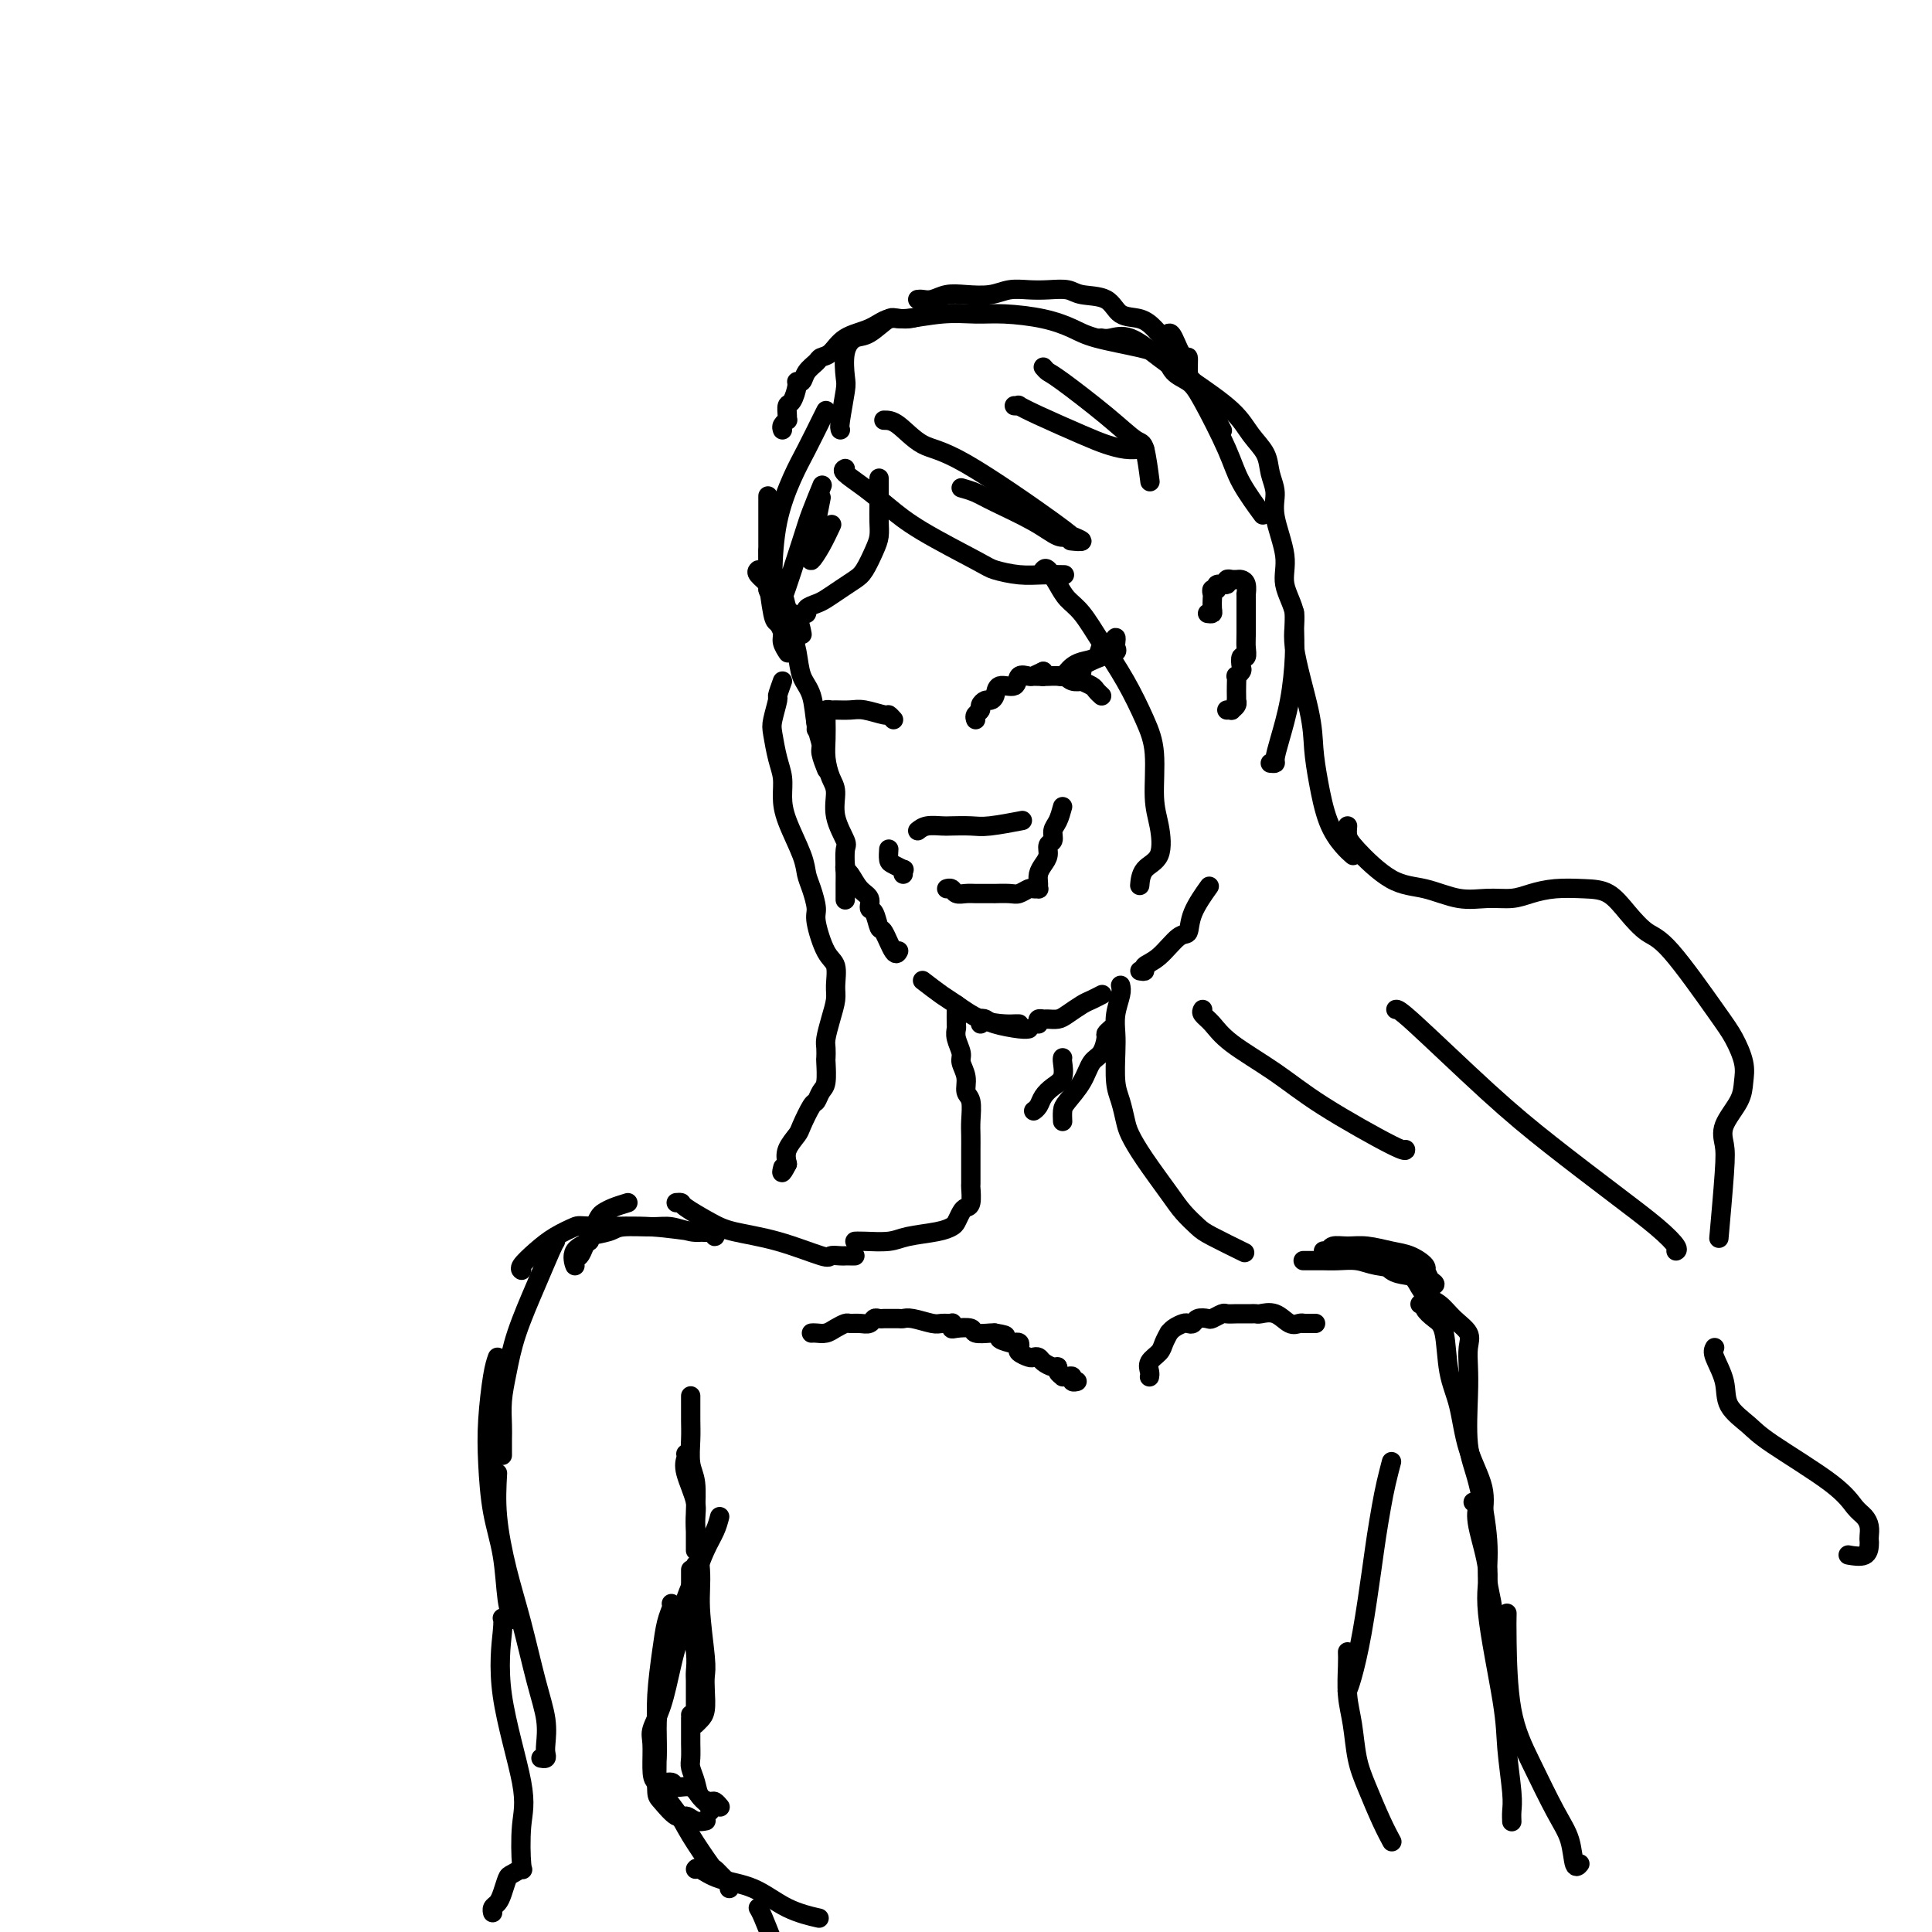 <svg viewBox='0 0 400 400' version='1.1' xmlns='http://www.w3.org/2000/svg' xmlns:xlink='http://www.w3.org/1999/xlink'><g fill='none' stroke='#000000' stroke-width='4' stroke-linecap='round' stroke-linejoin='round'><path d='M159,122c0.000,-0.358 0.000,-0.716 0,-1c0.000,-0.284 0.000,-0.493 0,-1c0.000,-0.507 0.000,-1.312 0,-2c0.000,-0.688 0.000,-1.261 0,-2c0.000,-0.739 0.000,-1.645 0,-2c0.000,-0.355 0.000,-0.159 0,-1c0.000,-0.841 0.000,-2.720 0,-4c0.000,-1.280 0.000,-1.960 0,-3c0.000,-1.040 0.000,-2.440 0,-3c0.000,-0.560 0.000,-0.280 0,0'/><path d='M162,89c-0.114,-0.305 -0.227,-0.611 0,-1c0.227,-0.389 0.796,-0.862 1,-1c0.204,-0.138 0.045,0.058 0,0c-0.045,-0.058 0.026,-0.370 0,-1c-0.026,-0.630 -0.147,-1.579 0,-2c0.147,-0.421 0.563,-0.315 1,-1c0.437,-0.685 0.895,-2.162 1,-3c0.105,-0.838 -0.141,-1.037 0,-1c0.141,0.037 0.670,0.310 1,0c0.330,-0.310 0.460,-1.203 1,-2c0.540,-0.797 1.491,-1.497 2,-2c0.509,-0.503 0.575,-0.808 1,-1c0.425,-0.192 1.207,-0.271 2,-1c0.793,-0.729 1.596,-2.108 3,-3c1.404,-0.892 3.410,-1.297 5,-2c1.590,-0.703 2.766,-1.705 4,-2c1.234,-0.295 2.527,0.117 4,0c1.473,-0.117 3.127,-0.762 4,-1c0.873,-0.238 0.964,-0.068 1,0c0.036,0.068 0.018,0.034 0,0'/><path d='M190,62c0.264,-0.030 0.527,-0.060 1,0c0.473,0.060 1.154,0.208 2,0c0.846,-0.208 1.857,-0.774 3,-1c1.143,-0.226 2.419,-0.113 4,0c1.581,0.113 3.466,0.225 5,0c1.534,-0.225 2.715,-0.789 4,-1c1.285,-0.211 2.673,-0.070 4,0c1.327,0.070 2.594,0.068 4,0c1.406,-0.068 2.949,-0.202 4,0c1.051,0.202 1.608,0.739 3,1c1.392,0.261 3.620,0.246 5,1c1.380,0.754 1.914,2.278 3,3c1.086,0.722 2.726,0.642 4,1c1.274,0.358 2.184,1.154 3,2c0.816,0.846 1.538,1.742 2,2c0.462,0.258 0.663,-0.123 1,0c0.337,0.123 0.811,0.749 1,1c0.189,0.251 0.095,0.125 0,0'/><path d='M157,118c-0.231,0.217 -0.461,0.434 0,1c0.461,0.566 1.614,1.482 2,2c0.386,0.518 0.005,0.637 0,1c-0.005,0.363 0.367,0.970 1,1c0.633,0.030 1.529,-0.517 2,0c0.471,0.517 0.518,2.097 1,3c0.482,0.903 1.399,1.128 2,2c0.601,0.872 0.886,2.392 1,3c0.114,0.608 0.057,0.304 0,0'/><path d='M159,114c0.025,1.664 0.049,3.328 0,4c-0.049,0.672 -0.172,0.354 0,2c0.172,1.646 0.638,5.258 1,7c0.362,1.742 0.619,1.616 1,2c0.381,0.384 0.886,1.278 1,2c0.114,0.722 -0.162,1.271 0,2c0.162,0.729 0.760,1.637 1,2c0.240,0.363 0.120,0.182 0,0'/><path d='M164,129c-0.098,0.522 -0.195,1.045 0,2c0.195,0.955 0.683,2.343 1,4c0.317,1.657 0.462,3.583 1,5c0.538,1.417 1.468,2.324 2,4c0.532,1.676 0.665,4.120 1,6c0.335,1.880 0.873,3.195 1,4c0.127,0.805 -0.158,1.101 0,2c0.158,0.899 0.759,2.400 1,3c0.241,0.600 0.120,0.300 0,0'/><path d='M171,149c0.021,1.343 0.042,2.685 0,4c-0.042,1.315 -0.147,2.601 0,4c0.147,1.399 0.547,2.911 1,4c0.453,1.089 0.958,1.755 1,3c0.042,1.245 -0.381,3.070 0,5c0.381,1.930 1.566,3.964 2,5c0.434,1.036 0.116,1.073 0,2c-0.116,0.927 -0.031,2.743 0,4c0.031,1.257 0.008,1.954 0,3c-0.008,1.046 -0.002,2.442 0,3c0.002,0.558 0.001,0.279 0,0'/><path d='M175,179c-0.069,0.388 -0.139,0.777 0,1c0.139,0.223 0.485,0.281 1,1c0.515,0.719 1.199,2.099 2,3c0.801,0.901 1.719,1.323 2,2c0.281,0.677 -0.076,1.608 0,2c0.076,0.392 0.584,0.245 1,1c0.416,0.755 0.738,2.412 1,3c0.262,0.588 0.462,0.106 1,1c0.538,0.894 1.414,3.164 2,4c0.586,0.836 0.882,0.239 1,0c0.118,-0.239 0.059,-0.119 0,0'/><path d='M191,203c1.466,1.124 2.931,2.249 4,3c1.069,0.751 1.740,1.130 3,2c1.260,0.870 3.108,2.233 5,3c1.892,0.767 3.827,0.937 5,1c1.173,0.063 1.585,0.017 2,0c0.415,-0.017 0.833,-0.005 1,0c0.167,0.005 0.084,0.002 0,0'/><path d='M203,212c-0.089,-0.400 -0.178,-0.801 0,-1c0.178,-0.199 0.622,-0.197 1,0c0.378,0.197 0.689,0.589 2,1c1.311,0.411 3.622,0.841 5,1c1.378,0.159 1.822,0.045 2,0c0.178,-0.045 0.089,-0.023 0,0'/><path d='M215,212c-0.096,-0.424 -0.193,-0.848 0,-1c0.193,-0.152 0.674,-0.034 1,0c0.326,0.034 0.495,-0.018 1,0c0.505,0.018 1.344,0.106 2,0c0.656,-0.106 1.128,-0.407 2,-1c0.872,-0.593 2.142,-1.479 3,-2c0.858,-0.521 1.302,-0.676 2,-1c0.698,-0.324 1.649,-0.818 2,-1c0.351,-0.182 0.100,-0.052 0,0c-0.100,0.052 -0.050,0.026 0,0'/><path d='M236,201c0.485,0.084 0.971,0.169 1,0c0.029,-0.169 -0.398,-0.591 0,-1c0.398,-0.409 1.620,-0.804 3,-2c1.380,-1.196 2.917,-3.193 4,-4c1.083,-0.807 1.713,-0.422 2,-1c0.287,-0.578 0.231,-2.117 1,-4c0.769,-1.883 2.363,-4.109 3,-5c0.637,-0.891 0.319,-0.445 0,0'/><path d='M263,158c0.439,0.040 0.878,0.081 1,0c0.122,-0.081 -0.072,-0.282 0,-1c0.072,-0.718 0.412,-1.951 1,-4c0.588,-2.049 1.426,-4.914 2,-8c0.574,-3.086 0.886,-6.394 1,-9c0.114,-2.606 0.031,-4.509 0,-6c-0.031,-1.491 -0.009,-2.569 0,-3c0.009,-0.431 0.004,-0.216 0,0'/><path d='M250,127c0.422,0.058 0.844,0.117 1,0c0.156,-0.117 0.046,-0.408 0,-1c-0.046,-0.592 -0.029,-1.483 0,-2c0.029,-0.517 0.068,-0.659 0,-1c-0.068,-0.341 -0.244,-0.880 0,-1c0.244,-0.120 0.906,0.178 1,0c0.094,-0.178 -0.382,-0.832 0,-1c0.382,-0.168 1.622,0.151 2,0c0.378,-0.151 -0.106,-0.773 0,-1c0.106,-0.227 0.803,-0.059 1,0c0.197,0.059 -0.105,0.010 0,0c0.105,-0.010 0.617,0.020 1,0c0.383,-0.020 0.639,-0.090 1,0c0.361,0.090 0.829,0.339 1,1c0.171,0.661 0.046,1.735 0,2c-0.046,0.265 -0.012,-0.280 0,0c0.012,0.280 0.003,1.383 0,2c-0.003,0.617 -0.001,0.747 0,1c0.001,0.253 0.000,0.629 0,1c-0.000,0.371 -0.000,0.739 0,1c0.000,0.261 0.000,0.416 0,1c-0.000,0.584 -0.000,1.595 0,2c0.000,0.405 0.000,0.202 0,0'/><path d='M258,131c-0.016,2.097 -0.056,2.340 0,3c0.056,0.660 0.207,1.736 0,2c-0.207,0.264 -0.774,-0.285 -1,0c-0.226,0.285 -0.113,1.403 0,2c0.113,0.597 0.226,0.674 0,1c-0.226,0.326 -0.793,0.900 -1,1c-0.207,0.100 -0.056,-0.275 0,0c0.056,0.275 0.016,1.201 0,2c-0.016,0.799 -0.008,1.472 0,2c0.008,0.528 0.017,0.912 0,1c-0.017,0.088 -0.061,-0.120 0,0c0.061,0.120 0.226,0.568 0,1c-0.226,0.432 -0.844,0.848 -1,1c-0.156,0.152 0.150,0.041 0,0c-0.150,-0.041 -0.757,-0.012 -1,0c-0.243,0.012 -0.121,0.006 0,0'/><path d='M242,69c0.227,-0.052 0.454,-0.104 1,1c0.546,1.104 1.410,3.365 2,4c0.590,0.635 0.907,-0.356 1,0c0.093,0.356 -0.038,2.061 0,3c0.038,0.939 0.245,1.114 1,2c0.755,0.886 2.058,2.485 3,4c0.942,1.515 1.523,2.946 2,4c0.477,1.054 0.851,1.730 1,2c0.149,0.270 0.075,0.135 0,0'/><path d='M198,208c0.002,0.103 0.005,0.205 0,1c-0.005,0.795 -0.016,2.281 0,3c0.016,0.719 0.061,0.670 0,1c-0.061,0.330 -0.228,1.037 0,2c0.228,0.963 0.849,2.181 1,3c0.151,0.819 -0.170,1.237 0,2c0.170,0.763 0.830,1.870 1,3c0.170,1.130 -0.151,2.284 0,3c0.151,0.716 0.772,0.994 1,2c0.228,1.006 0.061,2.740 0,4c-0.061,1.260 -0.017,2.048 0,3c0.017,0.952 0.005,2.069 0,3c-0.005,0.931 -0.004,1.674 0,3c0.004,1.326 0.012,3.233 0,4c-0.012,0.767 -0.045,0.394 0,1c0.045,0.606 0.168,2.190 0,3c-0.168,0.810 -0.625,0.847 -1,1c-0.375,0.153 -0.666,0.422 -1,1c-0.334,0.578 -0.709,1.465 -1,2c-0.291,0.535 -0.497,0.718 -1,1c-0.503,0.282 -1.301,0.664 -3,1c-1.699,0.336 -4.298,0.626 -6,1c-1.702,0.374 -2.508,0.832 -4,1c-1.492,0.168 -3.671,0.045 -5,0c-1.329,-0.045 -1.808,-0.013 -2,0c-0.192,0.013 -0.096,0.006 0,0'/><path d='M232,204c0.113,0.492 0.226,0.985 0,2c-0.226,1.015 -0.790,2.553 -1,4c-0.210,1.447 -0.067,2.803 0,4c0.067,1.197 0.058,2.234 0,4c-0.058,1.766 -0.166,4.262 0,6c0.166,1.738 0.607,2.720 1,4c0.393,1.280 0.737,2.859 1,4c0.263,1.141 0.444,1.843 1,3c0.556,1.157 1.485,2.770 3,5c1.515,2.230 3.615,5.078 5,7c1.385,1.922 2.053,2.918 3,4c0.947,1.082 2.171,2.249 3,3c0.829,0.751 1.262,1.087 3,2c1.738,0.913 4.782,2.404 6,3c1.218,0.596 0.609,0.298 0,0'/><path d='M177,260c-0.324,0.001 -0.648,0.003 -1,0c-0.352,-0.003 -0.733,-0.010 -1,0c-0.267,0.010 -0.420,0.039 -1,0c-0.580,-0.039 -1.588,-0.145 -2,0c-0.412,0.145 -0.230,0.540 -2,0c-1.770,-0.540 -5.493,-2.015 -9,-3c-3.507,-0.985 -6.800,-1.479 -9,-2c-2.200,-0.521 -3.308,-1.068 -5,-2c-1.692,-0.932 -3.969,-2.250 -5,-3c-1.031,-0.750 -0.816,-0.933 -1,-1c-0.184,-0.067 -0.767,-0.019 -1,0c-0.233,0.019 -0.117,0.010 0,0'/><path d='M130,249c-1.065,0.327 -2.131,0.654 -3,1c-0.869,0.346 -1.542,0.711 -2,1c-0.458,0.289 -0.700,0.501 -1,1c-0.300,0.499 -0.659,1.285 -1,2c-0.341,0.715 -0.665,1.361 -1,2c-0.335,0.639 -0.682,1.272 -1,2c-0.318,0.728 -0.609,1.551 -1,2c-0.391,0.449 -0.883,0.524 -1,1c-0.117,0.476 0.140,1.354 0,1c-0.140,-0.354 -0.676,-1.941 0,-3c0.676,-1.059 2.565,-1.590 3,-2c0.435,-0.410 -0.583,-0.699 0,-1c0.583,-0.301 2.768,-0.613 4,-1c1.232,-0.387 1.513,-0.850 3,-1c1.487,-0.150 4.182,0.011 6,0c1.818,-0.011 2.760,-0.194 4,0c1.240,0.194 2.776,0.766 4,1c1.224,0.234 2.134,0.129 3,0c0.866,-0.129 1.688,-0.282 2,0c0.312,0.282 0.115,1.000 0,1c-0.115,-0.000 -0.147,-0.718 0,-1c0.147,-0.282 0.472,-0.127 0,0c-0.472,0.127 -1.743,0.227 -4,0c-2.257,-0.227 -5.502,-0.779 -9,-1c-3.498,-0.221 -7.249,-0.110 -11,0'/><path d='M124,254c-4.345,-0.239 -4.208,-0.337 -5,0c-0.792,0.337 -2.513,1.110 -4,2c-1.487,0.890 -2.739,1.898 -4,3c-1.261,1.102 -2.532,2.297 -3,3c-0.468,0.703 -0.134,0.915 0,1c0.134,0.085 0.067,0.042 0,0'/><path d='M274,259c0.377,0.115 0.754,0.230 1,0c0.246,-0.230 0.361,-0.806 1,-1c0.639,-0.194 1.800,-0.007 3,0c1.200,0.007 2.437,-0.166 4,0c1.563,0.166 3.451,0.670 5,1c1.549,0.330 2.759,0.487 4,1c1.241,0.513 2.514,1.381 3,2c0.486,0.619 0.187,0.990 0,1c-0.187,0.010 -0.260,-0.339 0,0c0.260,0.339 0.855,1.366 1,2c0.145,0.634 -0.159,0.875 0,1c0.159,0.125 0.781,0.135 1,0c0.219,-0.135 0.036,-0.414 -1,-1c-1.036,-0.586 -2.925,-1.477 -5,-2c-2.075,-0.523 -4.335,-0.676 -6,-1c-1.665,-0.324 -2.735,-0.819 -4,-1c-1.265,-0.181 -2.725,-0.049 -4,0c-1.275,0.049 -2.367,0.013 -3,0c-0.633,-0.013 -0.809,-0.003 -1,0c-0.191,0.003 -0.398,0.001 -1,0c-0.602,-0.001 -1.601,-0.000 -2,0c-0.399,0.000 -0.200,0.000 0,0'/><path d='M143,289c-0.001,0.521 -0.001,1.042 0,1c0.001,-0.042 0.004,-0.646 0,0c-0.004,0.646 -0.015,2.543 0,4c0.015,1.457 0.057,2.476 0,4c-0.057,1.524 -0.211,3.553 0,5c0.211,1.447 0.789,2.311 1,4c0.211,1.689 0.057,4.204 0,6c-0.057,1.796 -0.015,2.873 0,4c0.015,1.127 0.004,2.303 0,3c-0.004,0.697 -0.001,0.913 0,1c0.001,0.087 0.001,0.043 0,0'/><path d='M143,325c0.002,0.622 0.004,1.243 0,2c-0.004,0.757 -0.015,1.649 0,3c0.015,1.351 0.057,3.162 0,4c-0.057,0.838 -0.211,0.703 0,2c0.211,1.297 0.789,4.026 1,6c0.211,1.974 0.057,3.195 0,4c-0.057,0.805 -0.015,1.195 0,2c0.015,0.805 0.004,2.024 0,3c-0.004,0.976 -0.001,1.707 0,2c0.001,0.293 0.001,0.146 0,0'/><path d='M143,355c0.000,0.503 0.000,1.006 0,1c-0.000,-0.006 -0.001,-0.522 0,0c0.001,0.522 0.004,2.082 0,3c-0.004,0.918 -0.013,1.194 0,2c0.013,0.806 0.050,2.142 0,3c-0.050,0.858 -0.185,1.239 0,2c0.185,0.761 0.690,1.903 1,3c0.310,1.097 0.423,2.150 1,3c0.577,0.850 1.617,1.498 2,2c0.383,0.502 0.109,0.858 0,1c-0.109,0.142 -0.055,0.071 0,0'/><path d='M168,276c0.242,-0.022 0.484,-0.044 1,0c0.516,0.044 1.307,0.155 2,0c0.693,-0.155 1.289,-0.576 2,-1c0.711,-0.424 1.539,-0.849 2,-1c0.461,-0.151 0.557,-0.026 1,0c0.443,0.026 1.232,-0.046 2,0c0.768,0.046 1.514,0.208 2,0c0.486,-0.208 0.711,-0.788 1,-1c0.289,-0.212 0.640,-0.057 1,0c0.360,0.057 0.727,0.014 1,0c0.273,-0.014 0.451,0.000 1,0c0.549,-0.000 1.469,-0.014 2,0c0.531,0.014 0.672,0.057 1,0c0.328,-0.057 0.845,-0.212 2,0c1.155,0.212 2.950,0.793 4,1c1.050,0.207 1.354,0.042 2,0c0.646,-0.042 1.634,0.040 2,0c0.366,-0.040 0.109,-0.203 0,0c-0.109,0.203 -0.071,0.772 0,1c0.071,0.228 0.177,0.113 1,0c0.823,-0.113 2.365,-0.226 3,0c0.635,0.226 0.363,0.792 1,1c0.637,0.208 2.182,0.060 3,0c0.818,-0.060 0.909,-0.030 1,0'/><path d='M206,276c3.985,0.631 1.446,0.708 1,1c-0.446,0.292 1.199,0.799 2,1c0.801,0.201 0.757,0.096 1,0c0.243,-0.096 0.772,-0.183 1,0c0.228,0.183 0.155,0.637 0,1c-0.155,0.363 -0.393,0.636 0,1c0.393,0.364 1.418,0.819 2,1c0.582,0.181 0.720,0.086 1,0c0.280,-0.086 0.701,-0.164 1,0c0.299,0.164 0.476,0.570 1,1c0.524,0.430 1.393,0.886 2,1c0.607,0.114 0.950,-0.113 1,0c0.050,0.113 -0.193,0.565 0,1c0.193,0.435 0.821,0.852 1,1c0.179,0.148 -0.092,0.025 0,0c0.092,-0.025 0.547,0.046 1,0c0.453,-0.046 0.905,-0.208 1,0c0.095,0.208 -0.167,0.787 0,1c0.167,0.213 0.762,0.061 1,0c0.238,-0.061 0.119,-0.030 0,0'/><path d='M238,285c-0.015,0.066 -0.029,0.131 0,0c0.029,-0.131 0.103,-0.460 0,-1c-0.103,-0.540 -0.382,-1.293 0,-2c0.382,-0.707 1.425,-1.369 2,-2c0.575,-0.631 0.683,-1.230 1,-2c0.317,-0.770 0.844,-1.709 1,-2c0.156,-0.291 -0.060,0.067 0,0c0.060,-0.067 0.396,-0.557 1,-1c0.604,-0.443 1.475,-0.837 2,-1c0.525,-0.163 0.703,-0.095 1,0c0.297,0.095 0.714,0.218 1,0c0.286,-0.218 0.443,-0.776 1,-1c0.557,-0.224 1.514,-0.112 2,0c0.486,0.112 0.501,0.226 1,0c0.499,-0.226 1.481,-0.793 2,-1c0.519,-0.207 0.573,-0.056 1,0c0.427,0.056 1.226,0.015 2,0c0.774,-0.015 1.523,-0.006 2,0c0.477,0.006 0.684,0.009 1,0c0.316,-0.009 0.743,-0.031 1,0c0.257,0.031 0.345,0.113 1,0c0.655,-0.113 1.877,-0.422 3,0c1.123,0.422 2.149,1.575 3,2c0.851,0.425 1.529,0.121 2,0c0.471,-0.121 0.736,-0.061 1,0'/><path d='M270,274c4.167,0.000 2.083,0.000 0,0'/><path d='M230,213c-0.439,0.391 -0.879,0.782 -1,1c-0.121,0.218 0.076,0.265 0,1c-0.076,0.735 -0.427,2.160 -1,3c-0.573,0.840 -1.369,1.094 -2,2c-0.631,0.906 -1.097,2.464 -2,4c-0.903,1.536 -2.242,3.051 -3,4c-0.758,0.949 -0.935,1.332 -1,2c-0.065,0.668 -0.019,1.619 0,2c0.019,0.381 0.009,0.190 0,0'/><path d='M220,219c-0.046,0.131 -0.092,0.262 0,1c0.092,0.738 0.322,2.082 0,3c-0.322,0.918 -1.197,1.409 -2,2c-0.803,0.591 -1.535,1.282 -2,2c-0.465,0.718 -0.664,1.462 -1,2c-0.336,0.538 -0.810,0.868 -1,1c-0.190,0.132 -0.095,0.066 0,0'/><path d='M288,303c0.090,-0.341 0.180,-0.682 0,0c-0.180,0.682 -0.628,2.388 -1,4c-0.372,1.612 -0.666,3.131 -1,5c-0.334,1.869 -0.706,4.088 -1,6c-0.294,1.912 -0.510,3.518 -1,7c-0.490,3.482 -1.255,8.841 -2,13c-0.745,4.159 -1.470,7.120 -2,9c-0.530,1.880 -0.866,2.680 -1,3c-0.134,0.320 -0.067,0.160 0,0'/><path d='M279,342c0.025,0.723 0.050,1.446 0,3c-0.050,1.554 -0.176,3.938 0,6c0.176,2.063 0.653,3.804 1,6c0.347,2.196 0.563,4.848 1,7c0.438,2.152 1.097,3.804 2,6c0.903,2.196 2.051,4.938 3,7c0.949,2.062 1.700,3.446 2,4c0.300,0.554 0.150,0.277 0,0'/><path d='M142,301c0.063,0.241 0.126,0.481 0,1c-0.126,0.519 -0.441,1.315 0,3c0.441,1.685 1.639,4.258 2,6c0.361,1.742 -0.113,2.654 0,5c0.113,2.346 0.815,6.125 1,9c0.185,2.875 -0.146,4.847 0,8c0.146,3.153 0.768,7.489 1,10c0.232,2.511 0.072,3.198 0,4c-0.072,0.802 -0.058,1.718 0,3c0.058,1.282 0.160,2.931 0,4c-0.160,1.069 -0.582,1.557 -1,2c-0.418,0.443 -0.834,0.841 -1,1c-0.166,0.159 -0.083,0.080 0,0'/><path d='M144,324c-0.018,0.100 -0.035,0.200 0,1c0.035,0.800 0.123,2.299 0,4c-0.123,1.701 -0.457,3.604 -1,5c-0.543,1.396 -1.294,2.286 -2,4c-0.706,1.714 -1.366,4.251 -2,7c-0.634,2.749 -1.241,5.711 -2,8c-0.759,2.289 -1.671,3.904 -2,5c-0.329,1.096 -0.077,1.671 0,3c0.077,1.329 -0.022,3.412 0,5c0.022,1.588 0.166,2.681 1,3c0.834,0.319 2.360,-0.135 3,0c0.640,0.135 0.395,0.858 1,1c0.605,0.142 2.061,-0.298 3,0c0.939,0.298 1.362,1.334 2,2c0.638,0.666 1.491,0.962 2,1c0.509,0.038 0.676,-0.182 1,0c0.324,0.182 0.807,0.766 1,1c0.193,0.234 0.097,0.117 0,0'/><path d='M139,332c0.091,0.206 0.182,0.412 0,1c-0.182,0.588 -0.637,1.559 -1,3c-0.363,1.441 -0.633,3.353 -1,6c-0.367,2.647 -0.829,6.031 -1,9c-0.171,2.969 -0.050,5.525 0,8c0.050,2.475 0.030,4.869 0,7c-0.030,2.131 -0.069,4.001 0,5c0.069,0.999 0.246,1.129 1,2c0.754,0.871 2.083,2.482 3,3c0.917,0.518 1.421,-0.057 2,0c0.579,0.057 1.233,0.746 2,1c0.767,0.254 1.648,0.073 2,0c0.352,-0.073 0.176,-0.036 0,0'/><path d='M149,314c-0.243,0.935 -0.487,1.871 -1,3c-0.513,1.129 -1.297,2.453 -2,4c-0.703,1.547 -1.327,3.318 -2,5c-0.673,1.682 -1.395,3.275 -2,5c-0.605,1.725 -1.094,3.582 -2,7c-0.906,3.418 -2.230,8.395 -3,12c-0.770,3.605 -0.987,5.837 -1,8c-0.013,2.163 0.179,4.258 0,6c-0.179,1.742 -0.729,3.130 0,5c0.729,1.870 2.738,4.221 4,6c1.262,1.779 1.778,2.987 3,5c1.222,2.013 3.151,4.830 4,6c0.849,1.170 0.620,0.692 1,1c0.380,0.308 1.370,1.402 2,2c0.630,0.598 0.900,0.699 1,1c0.100,0.301 0.028,0.800 0,1c-0.028,0.200 -0.014,0.100 0,0'/><path d='M144,387c0.138,-0.194 0.276,-0.388 1,0c0.724,0.388 2.034,1.358 4,2c1.966,0.642 4.589,0.956 7,2c2.411,1.044 4.611,2.820 7,4c2.389,1.180 4.968,1.766 6,2c1.032,0.234 0.516,0.117 0,0'/><path d='M157,395c0.250,0.417 0.500,0.833 1,2c0.500,1.167 1.250,3.083 2,5'/><path d='M115,257c-0.190,0.301 -0.380,0.603 -1,2c-0.620,1.397 -1.669,3.890 -3,7c-1.331,3.110 -2.945,6.838 -4,10c-1.055,3.162 -1.551,5.758 -2,8c-0.449,2.242 -0.852,4.128 -1,6c-0.148,1.872 -0.040,3.729 0,5c0.040,1.271 0.011,1.958 0,3c-0.011,1.042 -0.003,2.441 0,3c0.003,0.559 0.002,0.280 0,0'/><path d='M103,281c-0.314,0.878 -0.627,1.756 -1,4c-0.373,2.244 -0.805,5.853 -1,9c-0.195,3.147 -0.154,5.831 0,9c0.154,3.169 0.420,6.821 1,10c0.580,3.179 1.475,5.883 2,9c0.525,3.117 0.680,6.647 1,9c0.320,2.353 0.806,3.529 1,4c0.194,0.471 0.097,0.235 0,0'/><path d='M103,305c-0.156,2.809 -0.311,5.618 0,9c0.311,3.382 1.089,7.336 2,11c0.911,3.664 1.957,7.037 3,11c1.043,3.963 2.084,8.516 3,12c0.916,3.484 1.706,5.900 2,8c0.294,2.100 0.093,3.883 0,5c-0.093,1.117 -0.076,1.567 0,2c0.076,0.433 0.213,0.847 0,1c-0.213,0.153 -0.775,0.044 -1,0c-0.225,-0.044 -0.112,-0.022 0,0'/><path d='M104,335c0.121,0.286 0.242,0.571 0,3c-0.242,2.429 -0.848,7.000 0,13c0.848,6.000 3.149,13.429 4,18c0.851,4.571 0.253,6.284 0,9c-0.253,2.716 -0.162,6.436 0,8c0.162,1.564 0.394,0.972 0,1c-0.394,0.028 -1.416,0.676 -2,1c-0.584,0.324 -0.731,0.325 -1,1c-0.269,0.675 -0.661,2.023 -1,3c-0.339,0.977 -0.627,1.581 -1,2c-0.373,0.419 -0.831,0.651 -1,1c-0.169,0.349 -0.048,0.814 0,1c0.048,0.186 0.024,0.093 0,0'/><path d='M294,270c0.468,-0.062 0.937,-0.125 1,0c0.063,0.125 -0.278,0.437 0,1c0.278,0.563 1.175,1.376 2,2c0.825,0.624 1.577,1.060 2,3c0.423,1.940 0.516,5.383 1,8c0.484,2.617 1.359,4.407 2,7c0.641,2.593 1.047,5.988 2,9c0.953,3.012 2.451,5.643 3,8c0.549,2.357 0.148,4.442 0,6c-0.148,1.558 -0.042,2.588 0,3c0.042,0.412 0.021,0.206 0,0'/><path d='M305,311c0.405,-0.055 0.810,-0.109 1,0c0.190,0.109 0.167,0.383 0,1c-0.167,0.617 -0.476,1.577 0,4c0.476,2.423 1.739,6.308 2,9c0.261,2.692 -0.480,4.191 0,9c0.480,4.809 2.181,12.928 3,18c0.819,5.072 0.755,7.097 1,10c0.245,2.903 0.798,6.685 1,9c0.202,2.315 0.055,3.162 0,4c-0.055,0.838 -0.016,1.668 0,2c0.016,0.332 0.008,0.166 0,0'/><path d='M286,260c0.555,1.164 1.110,2.327 2,3c0.890,0.673 2.113,0.855 3,1c0.887,0.145 1.436,0.255 2,1c0.564,0.745 1.142,2.127 2,3c0.858,0.873 1.995,1.236 3,2c1.005,0.764 1.877,1.928 3,3c1.123,1.072 2.496,2.053 3,3c0.504,0.947 0.141,1.860 0,3c-0.141,1.140 -0.058,2.508 0,4c0.058,1.492 0.091,3.107 0,6c-0.091,2.893 -0.307,7.063 0,10c0.307,2.937 1.138,4.639 2,8c0.862,3.361 1.755,8.379 2,12c0.245,3.621 -0.159,5.845 0,8c0.159,2.155 0.880,4.241 1,6c0.120,1.759 -0.360,3.189 0,5c0.360,1.811 1.560,4.001 2,5c0.440,0.999 0.118,0.807 0,1c-0.118,0.193 -0.034,0.769 0,1c0.034,0.231 0.017,0.115 0,0'/><path d='M312,334c-0.026,1.213 -0.053,2.426 0,6c0.053,3.574 0.185,9.509 1,14c0.815,4.491 2.313,7.540 4,11c1.687,3.460 3.563,7.333 5,10c1.438,2.667 2.437,4.127 3,6c0.563,1.873 0.690,4.158 1,5c0.310,0.842 0.803,0.241 1,0c0.197,-0.241 0.099,-0.120 0,0'/><path d='M175,97c-0.336,0.176 -0.672,0.351 0,1c0.672,0.649 2.352,1.770 4,3c1.648,1.230 3.266,2.568 5,4c1.734,1.432 3.586,2.958 7,5c3.414,2.042 8.390,4.600 11,6c2.610,1.400 2.854,1.643 4,2c1.146,0.357 3.194,0.828 5,1c1.806,0.172 3.371,0.046 5,0c1.629,-0.046 3.323,-0.013 4,0c0.677,0.013 0.339,0.007 0,0'/><path d='M216,118c0.239,-0.264 0.478,-0.527 1,0c0.522,0.527 1.329,1.846 2,3c0.671,1.154 1.208,2.145 2,3c0.792,0.855 1.838,1.575 3,3c1.162,1.425 2.440,3.556 4,6c1.560,2.444 3.402,5.200 5,8c1.598,2.800 2.953,5.642 4,8c1.047,2.358 1.787,4.230 2,7c0.213,2.770 -0.101,6.438 0,9c0.101,2.562 0.615,4.018 1,6c0.385,1.982 0.639,4.490 0,6c-0.639,1.510 -2.172,2.022 -3,3c-0.828,0.978 -0.951,2.422 -1,3c-0.049,0.578 -0.025,0.289 0,0'/><path d='M174,89c-0.110,-0.223 -0.220,-0.445 0,-2c0.220,-1.555 0.770,-4.442 1,-6c0.230,-1.558 0.138,-1.788 0,-3c-0.138,-1.212 -0.323,-3.406 0,-5c0.323,-1.594 1.154,-2.589 2,-3c0.846,-0.411 1.705,-0.240 3,-1c1.295,-0.760 3.025,-2.453 4,-3c0.975,-0.547 1.197,0.052 3,0c1.803,-0.052 5.189,-0.754 8,-1c2.811,-0.246 5.048,-0.036 7,0c1.952,0.036 3.620,-0.103 6,0c2.380,0.103 5.471,0.449 8,1c2.529,0.551 4.497,1.306 6,2c1.503,0.694 2.542,1.326 5,2c2.458,0.674 6.336,1.388 9,2c2.664,0.612 4.114,1.121 5,2c0.886,0.879 1.208,2.129 2,3c0.792,0.871 2.055,1.362 3,2c0.945,0.638 1.571,1.422 3,4c1.429,2.578 3.661,6.949 5,10c1.339,3.051 1.783,4.783 3,7c1.217,2.217 3.205,4.919 4,6c0.795,1.081 0.398,0.540 0,0'/><path d='M228,70c0.533,0.091 1.066,0.183 2,0c0.934,-0.183 2.269,-0.640 4,0c1.731,0.640 3.858,2.376 6,4c2.142,1.624 4.300,3.137 7,5c2.700,1.863 5.943,4.077 8,6c2.057,1.923 2.927,3.557 4,5c1.073,1.443 2.348,2.696 3,4c0.652,1.304 0.680,2.661 1,4c0.320,1.339 0.931,2.661 1,4c0.069,1.339 -0.405,2.696 0,5c0.405,2.304 1.688,5.556 2,8c0.312,2.444 -0.348,4.080 0,6c0.348,1.920 1.703,4.124 2,6c0.297,1.876 -0.465,3.425 0,7c0.465,3.575 2.158,9.178 3,13c0.842,3.822 0.832,5.865 1,8c0.168,2.135 0.515,4.362 1,7c0.485,2.638 1.109,5.686 2,8c0.891,2.314 2.047,3.892 3,5c0.953,1.108 1.701,1.745 2,2c0.299,0.255 0.150,0.127 0,0'/><path d='M279,171c-0.059,0.676 -0.117,1.351 0,2c0.117,0.649 0.410,1.270 2,3c1.590,1.730 4.477,4.569 7,6c2.523,1.431 4.684,1.452 7,2c2.316,0.548 4.788,1.621 7,2c2.212,0.379 4.162,0.063 6,0c1.838,-0.063 3.562,0.127 5,0c1.438,-0.127 2.589,-0.573 4,-1c1.411,-0.427 3.080,-0.836 5,-1c1.920,-0.164 4.091,-0.082 6,0c1.909,0.082 3.558,0.164 5,1c1.442,0.836 2.679,2.427 4,4c1.321,1.573 2.726,3.127 4,4c1.274,0.873 2.419,1.065 5,4c2.581,2.935 6.600,8.611 9,12c2.400,3.389 3.182,4.489 4,6c0.818,1.511 1.673,3.433 2,5c0.327,1.567 0.127,2.781 0,4c-0.127,1.219 -0.181,2.444 -1,4c-0.819,1.556 -2.402,3.442 -3,5c-0.598,1.558 -0.212,2.789 0,4c0.212,1.211 0.249,2.403 0,6c-0.249,3.597 -0.786,9.599 -1,12c-0.214,2.401 -0.107,1.200 0,0'/><path d='M355,279c-0.224,0.403 -0.448,0.806 0,2c0.448,1.194 1.569,3.179 2,5c0.431,1.821 0.174,3.478 1,5c0.826,1.522 2.736,2.907 4,4c1.264,1.093 1.884,1.892 5,4c3.116,2.108 8.730,5.524 12,8c3.270,2.476 4.197,4.012 5,5c0.803,0.988 1.483,1.429 2,2c0.517,0.571 0.870,1.271 1,2c0.130,0.729 0.038,1.488 0,2c-0.038,0.512 -0.021,0.778 0,1c0.021,0.222 0.047,0.400 0,1c-0.047,0.600 -0.166,1.623 -1,2c-0.834,0.377 -2.381,0.108 -3,0c-0.619,-0.108 -0.309,-0.054 0,0'/><path d='M162,141c-0.451,1.261 -0.903,2.521 -1,3c-0.097,0.479 0.160,0.175 0,1c-0.160,0.825 -0.737,2.779 -1,4c-0.263,1.221 -0.213,1.709 0,3c0.213,1.291 0.589,3.384 1,5c0.411,1.616 0.855,2.754 1,4c0.145,1.246 -0.011,2.601 0,4c0.011,1.399 0.189,2.844 1,5c0.811,2.156 2.254,5.025 3,7c0.746,1.975 0.794,3.058 1,4c0.206,0.942 0.571,1.745 1,3c0.429,1.255 0.924,2.962 1,4c0.076,1.038 -0.266,1.407 0,3c0.266,1.593 1.140,4.410 2,6c0.860,1.590 1.705,1.953 2,3c0.295,1.047 0.041,2.780 0,4c-0.041,1.220 0.133,1.928 0,3c-0.133,1.072 -0.572,2.508 -1,4c-0.428,1.492 -0.846,3.040 -1,4c-0.154,0.960 -0.044,1.331 0,2c0.044,0.669 0.023,1.637 0,2c-0.023,0.363 -0.046,0.122 0,1c0.046,0.878 0.163,2.876 0,4c-0.163,1.124 -0.606,1.374 -1,2c-0.394,0.626 -0.740,1.627 -1,2c-0.260,0.373 -0.434,0.119 -1,1c-0.566,0.881 -1.523,2.896 -2,4c-0.477,1.104 -0.475,1.297 -1,2c-0.525,0.703 -1.579,1.915 -2,3c-0.421,1.085 -0.211,2.042 0,3'/><path d='M163,241c-1.467,2.867 -1.133,1.533 -1,1c0.133,-0.533 0.067,-0.267 0,0'/><path d='M202,149c-0.120,-0.331 -0.239,-0.663 0,-1c0.239,-0.337 0.838,-0.680 1,-1c0.162,-0.320 -0.113,-0.616 0,-1c0.113,-0.384 0.616,-0.857 1,-1c0.384,-0.143 0.651,0.045 1,0c0.349,-0.045 0.780,-0.324 1,-1c0.220,-0.676 0.230,-1.751 1,-2c0.770,-0.249 2.301,0.326 3,0c0.699,-0.326 0.565,-1.552 1,-2c0.435,-0.448 1.439,-0.116 2,0c0.561,0.116 0.680,0.017 1,0c0.320,-0.017 0.840,0.047 2,0c1.160,-0.047 2.959,-0.206 4,0c1.041,0.206 1.325,0.776 2,1c0.675,0.224 1.740,0.102 2,0c0.260,-0.102 -0.284,-0.185 0,0c0.284,0.185 1.397,0.638 2,1c0.603,0.362 0.698,0.633 1,1c0.302,0.367 0.812,0.830 1,1c0.188,0.170 0.054,0.049 0,0c-0.054,-0.049 -0.027,-0.024 0,0'/><path d='M185,149c-0.412,-0.453 -0.825,-0.906 -1,-1c-0.175,-0.094 -0.113,0.171 -1,0c-0.887,-0.171 -2.724,-0.779 -4,-1c-1.276,-0.221 -1.991,-0.056 -3,0c-1.009,0.056 -2.313,0.004 -3,0c-0.687,-0.004 -0.759,0.040 -1,0c-0.241,-0.040 -0.653,-0.165 -1,0c-0.347,0.165 -0.629,0.619 -1,1c-0.371,0.381 -0.831,0.690 -1,1c-0.169,0.310 -0.045,0.622 0,1c0.045,0.378 0.013,0.822 0,1c-0.013,0.178 -0.006,0.089 0,0'/><path d='M221,140c0.347,-0.418 0.693,-0.837 1,-1c0.307,-0.163 0.573,-0.071 1,0c0.427,0.071 1.014,0.121 1,0c-0.014,-0.121 -0.631,-0.413 0,-1c0.631,-0.587 2.509,-1.468 4,-2c1.491,-0.532 2.594,-0.714 3,-1c0.406,-0.286 0.116,-0.677 0,-1c-0.116,-0.323 -0.057,-0.577 0,-1c0.057,-0.423 0.111,-1.014 0,-1c-0.111,0.014 -0.387,0.634 -1,1c-0.613,0.366 -1.565,0.479 -2,1c-0.435,0.521 -0.354,1.450 -1,2c-0.646,0.550 -2.017,0.722 -3,1c-0.983,0.278 -1.576,0.663 -2,1c-0.424,0.337 -0.678,0.626 -1,1c-0.322,0.374 -0.713,0.833 -1,1c-0.287,0.167 -0.469,0.042 -1,0c-0.531,-0.042 -1.410,-0.001 -2,0c-0.590,0.001 -0.890,-0.038 -1,0c-0.110,0.038 -0.032,0.154 0,0c0.032,-0.154 0.016,-0.577 0,-1'/><path d='M216,139c-2.500,1.167 -1.250,0.583 0,0'/><path d='M190,172c0.539,-0.422 1.078,-0.844 2,-1c0.922,-0.156 2.227,-0.045 3,0c0.773,0.045 1.014,0.026 2,0c0.986,-0.026 2.718,-0.059 4,0c1.282,0.059 2.114,0.208 4,0c1.886,-0.208 4.824,-0.774 6,-1c1.176,-0.226 0.588,-0.113 0,0'/><path d='M220,167c-0.301,1.097 -0.602,2.195 -1,3c-0.398,0.805 -0.894,1.318 -1,2c-0.106,0.682 0.178,1.533 0,2c-0.178,0.467 -0.818,0.548 -1,1c-0.182,0.452 0.095,1.274 0,2c-0.095,0.726 -0.560,1.357 -1,2c-0.440,0.643 -0.853,1.297 -1,2c-0.147,0.703 -0.027,1.455 0,2c0.027,0.545 -0.038,0.882 0,1c0.038,0.118 0.177,0.018 0,0c-0.177,-0.018 -0.672,0.048 -1,0c-0.328,-0.048 -0.489,-0.209 -1,0c-0.511,0.209 -1.372,0.788 -2,1c-0.628,0.212 -1.022,0.057 -2,0c-0.978,-0.057 -2.541,-0.016 -3,0c-0.459,0.016 0.186,0.005 0,0c-0.186,-0.005 -1.201,-0.005 -2,0c-0.799,0.005 -1.381,0.015 -2,0c-0.619,-0.015 -1.276,-0.057 -2,0c-0.724,0.057 -1.514,0.211 -2,0c-0.486,-0.211 -0.669,-0.788 -1,-1c-0.331,-0.212 -0.809,-0.061 -1,0c-0.191,0.061 -0.096,0.030 0,0'/><path d='M187,181c-0.053,-0.449 -0.105,-0.898 0,-1c0.105,-0.102 0.368,0.145 0,0c-0.368,-0.145 -1.367,-0.680 -2,-1c-0.633,-0.320 -0.902,-0.426 -1,-1c-0.098,-0.574 -0.026,-1.616 0,-2c0.026,-0.384 0.008,-0.110 0,0c-0.008,0.110 -0.004,0.055 0,0'/><path d='M182,99c0.000,0.660 0.001,1.321 0,2c-0.001,0.679 -0.002,1.377 0,2c0.002,0.623 0.009,1.172 0,2c-0.009,0.828 -0.032,1.937 0,3c0.032,1.063 0.119,2.080 0,3c-0.119,0.920 -0.444,1.742 -1,3c-0.556,1.258 -1.342,2.953 -2,4c-0.658,1.047 -1.189,1.446 -2,2c-0.811,0.554 -1.901,1.262 -3,2c-1.099,0.738 -2.207,1.504 -3,2c-0.793,0.496 -1.270,0.721 -2,1c-0.730,0.279 -1.711,0.611 -2,1c-0.289,0.389 0.115,0.836 0,1c-0.115,0.164 -0.747,0.047 -1,0c-0.253,-0.047 -0.126,-0.023 0,0'/><path d='M171,85c-0.152,0.294 -0.304,0.588 -1,2c-0.696,1.412 -1.938,3.942 -3,6c-1.062,2.058 -1.946,3.643 -3,6c-1.054,2.357 -2.279,5.484 -3,9c-0.721,3.516 -0.939,7.421 -1,10c-0.061,2.579 0.036,3.833 0,5c-0.036,1.167 -0.206,2.248 0,3c0.206,0.752 0.789,1.176 1,1c0.211,-0.176 0.050,-0.952 0,-1c-0.050,-0.048 0.012,0.631 1,-2c0.988,-2.631 2.904,-8.571 4,-12c1.096,-3.429 1.372,-4.346 2,-6c0.628,-1.654 1.608,-4.044 2,-5c0.392,-0.956 0.196,-0.478 0,0'/><path d='M170,103c-0.306,1.595 -0.612,3.191 -1,5c-0.388,1.809 -0.857,3.833 -1,5c-0.143,1.167 0.039,1.479 0,2c-0.039,0.521 -0.299,1.253 0,1c0.299,-0.253 1.157,-1.491 2,-3c0.843,-1.509 1.669,-3.288 2,-4c0.331,-0.712 0.165,-0.356 0,0'/><path d='M183,87c0.836,-0.001 1.671,-0.001 3,1c1.329,1.001 3.150,3.004 5,4c1.850,0.996 3.728,0.985 9,4c5.272,3.015 13.937,9.057 18,12c4.063,2.943 3.522,2.789 4,3c0.478,0.211 1.975,0.788 2,1c0.025,0.212 -1.421,0.061 -2,0c-0.579,-0.061 -0.289,-0.030 0,0'/><path d='M199,101c1.021,0.293 2.043,0.586 3,1c0.957,0.414 1.850,0.948 4,2c2.150,1.052 5.556,2.622 8,4c2.444,1.378 3.927,2.563 5,3c1.073,0.437 1.735,0.125 2,0c0.265,-0.125 0.132,-0.062 0,0'/><path d='M210,84c0.480,0.032 0.960,0.064 1,0c0.040,-0.064 -0.359,-0.224 0,0c0.359,0.224 1.476,0.830 4,2c2.524,1.170 6.456,2.902 9,4c2.544,1.098 3.701,1.562 5,2c1.299,0.438 2.740,0.849 4,1c1.260,0.151 2.339,0.041 3,0c0.661,-0.041 0.903,-0.012 1,0c0.097,0.012 0.048,0.006 0,0'/><path d='M216,76c0.311,0.369 0.622,0.738 1,1c0.378,0.262 0.823,0.418 3,2c2.177,1.582 6.086,4.590 9,7c2.914,2.410 4.833,4.223 6,5c1.167,0.777 1.584,0.517 2,2c0.416,1.483 0.833,4.709 1,6c0.167,1.291 0.083,0.645 0,0'/><path d='M249,209c-0.164,0.279 -0.328,0.559 0,1c0.328,0.441 1.149,1.044 2,2c0.851,0.956 1.730,2.267 4,4c2.270,1.733 5.929,3.890 9,6c3.071,2.110 5.555,4.174 10,7c4.445,2.826 10.851,6.415 14,8c3.149,1.585 3.043,1.167 3,1c-0.043,-0.167 -0.021,-0.084 0,0'/><path d='M289,209c0.298,-0.052 0.596,-0.104 4,3c3.404,3.104 9.915,9.364 15,14c5.085,4.636 8.746,7.649 13,11c4.254,3.351 9.101,7.042 13,10c3.899,2.958 6.849,5.185 9,7c2.151,1.815 3.502,3.220 4,4c0.498,0.780 0.142,0.937 0,1c-0.142,0.063 -0.071,0.031 0,0'/></g>
</svg>